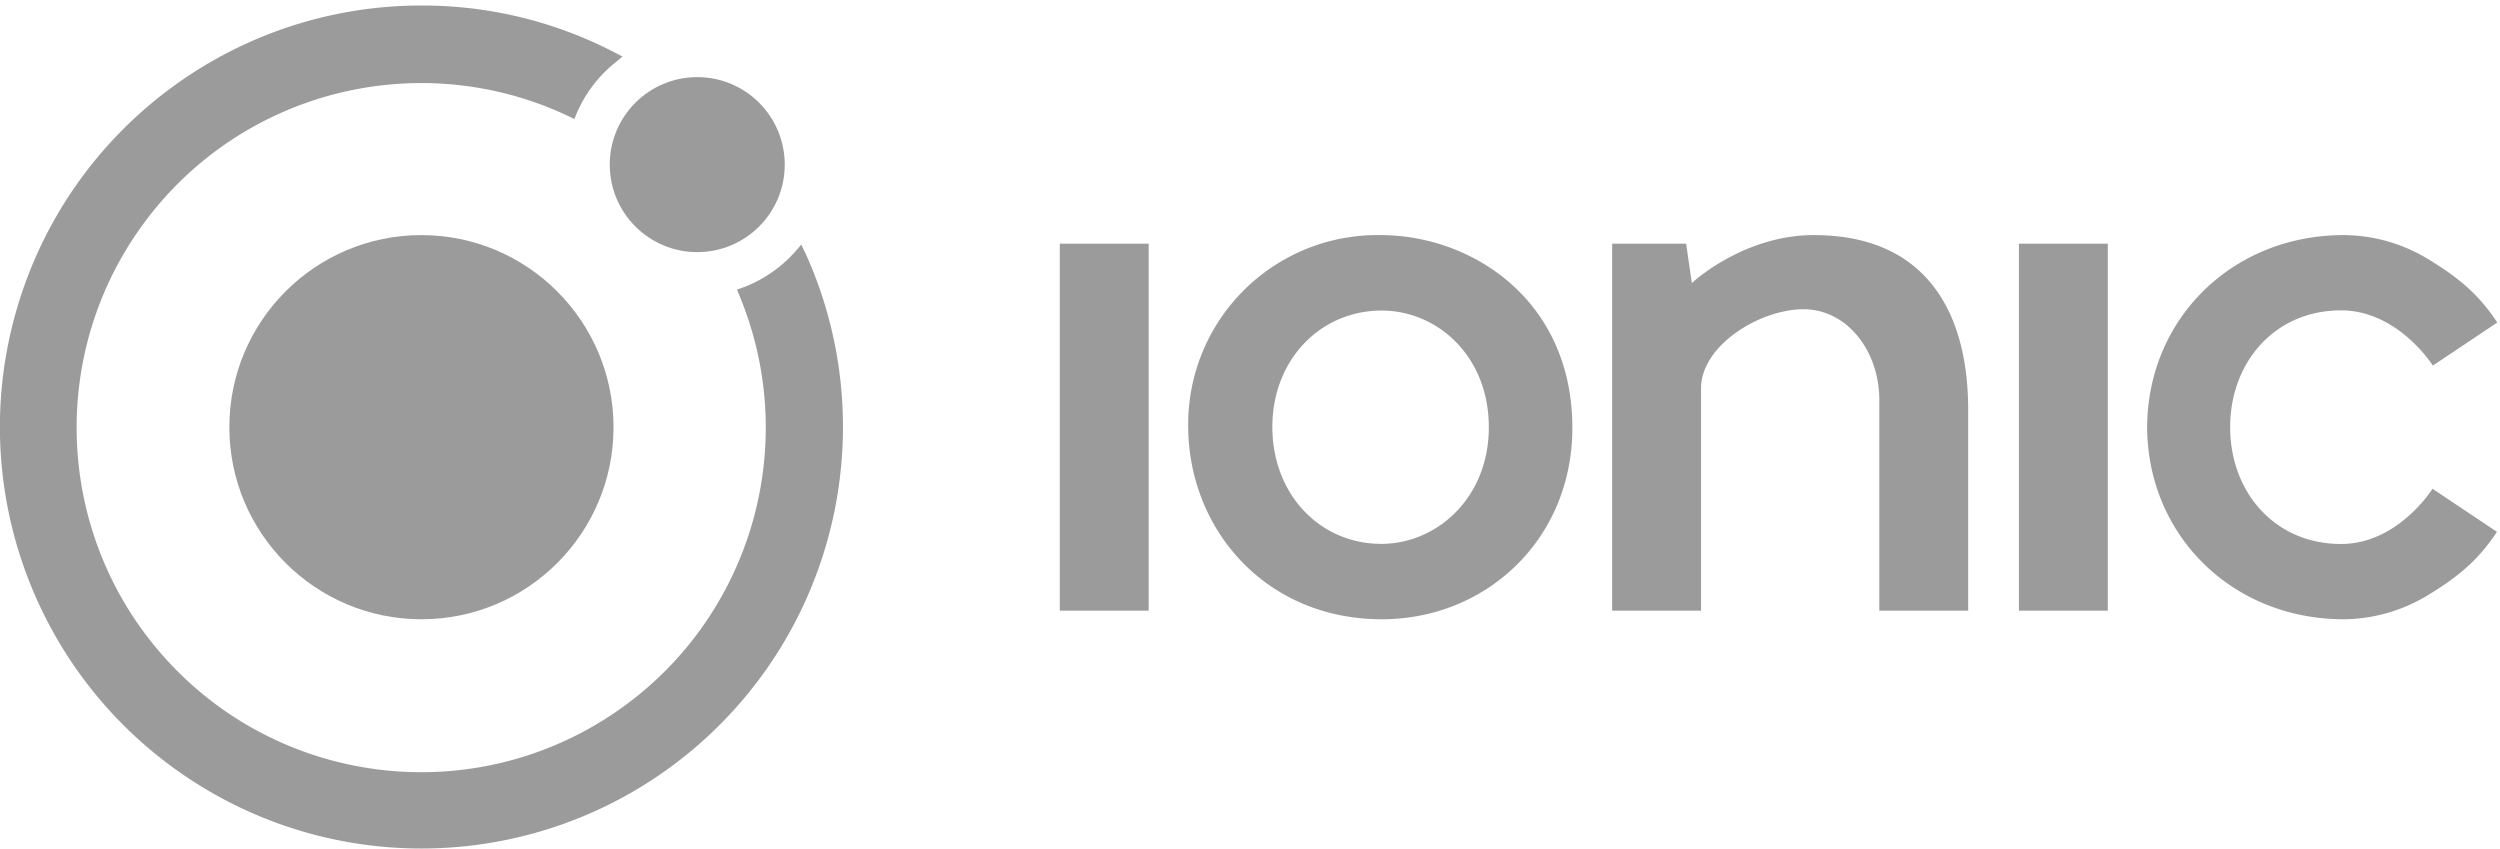 <svg width="436" height="148" xmlns="http://www.w3.org/2000/svg"><g transform="translate(-1)" fill="#9B9B9B"><path d="M74.5 41C55.998 41 41 55.998 41 74.5 41 93.002 55.998 108 74.5 108c18.502 0 33.5-14.998 33.5-33.5-.022-18.492-15.008-33.478-33.5-33.5z"/><circle cx="122.6" cy="28.71" r="15.26"/><path d="M141.39 44.05l-.64-1.4-1 1.16a23 23 0 01-9.21 6.34l-1 .36.4 1c11.12 26.742 1.583 57.61-22.683 73.42-24.266 15.808-56.356 12.06-76.324-8.917-19.969-20.977-22.134-53.212-5.15-76.67C42.768 15.882 74.068 7.877 100.23 20.3l.94.45.41-1a23 23 0 016.78-8.89l1.2-1-1.37-.71A72.68 72.68 0 0074.49.96C41.872.965 13.158 22.463 3.968 53.76c-9.19 31.297 3.344 64.907 30.782 82.545 27.438 17.639 63.217 15.087 87.874-6.267 24.657-21.354 32.294-56.402 18.756-86.078l.01.09zm44.44-1.55h15.5v64h-15.5zm167.27 0h15.5v64h-15.5zM317.31 41c-10.9 0-19.32 6.57-21.25 8.38l-1-6.88h-12.9v64h15.5V67.75c0-7.56 10.32-13.82 17.87-13.82 7.55 0 13.22 7.22 13.22 15.82v36.75h15.5V71.28C344.2 54.5 336.96 41 317.31 41zm91.98 53.87c-11.65 0-19.35-9.12-19.35-20.37 0-11.25 7.7-20.37 19.35-20.37 9.94 0 16 9.63 16 9.63l11.23-7.51c-3.25-5-7-8-12.12-11.1A28.62 28.62 0 00409.75 41c-19.39 0-34.2 14.56-34.29 33.5.09 18.94 14.9 33.5 34.29 33.5a28.62 28.62 0 0014.59-4.15c5.12-3.09 8.87-6.1 12.12-11.1l-11.23-7.51s-6 9.63-15.94 9.63zM241.75 41a33 33 0 00-33.53 33.23c0 18.15 13.58 33.77 33.76 33.77 18.27 0 33.24-14 33.24-33.38 0-22.19-17.41-33.62-33.47-33.62zm.19 13.16c9.61 0 18.71 7.8 18.71 20.37 0 12.3-9.06 20.32-18.75 20.32-10.65 0-19-8.56-19-20.42 0-11.6 8.29-20.27 19.09-20.27h-.05z"/></g></svg>
